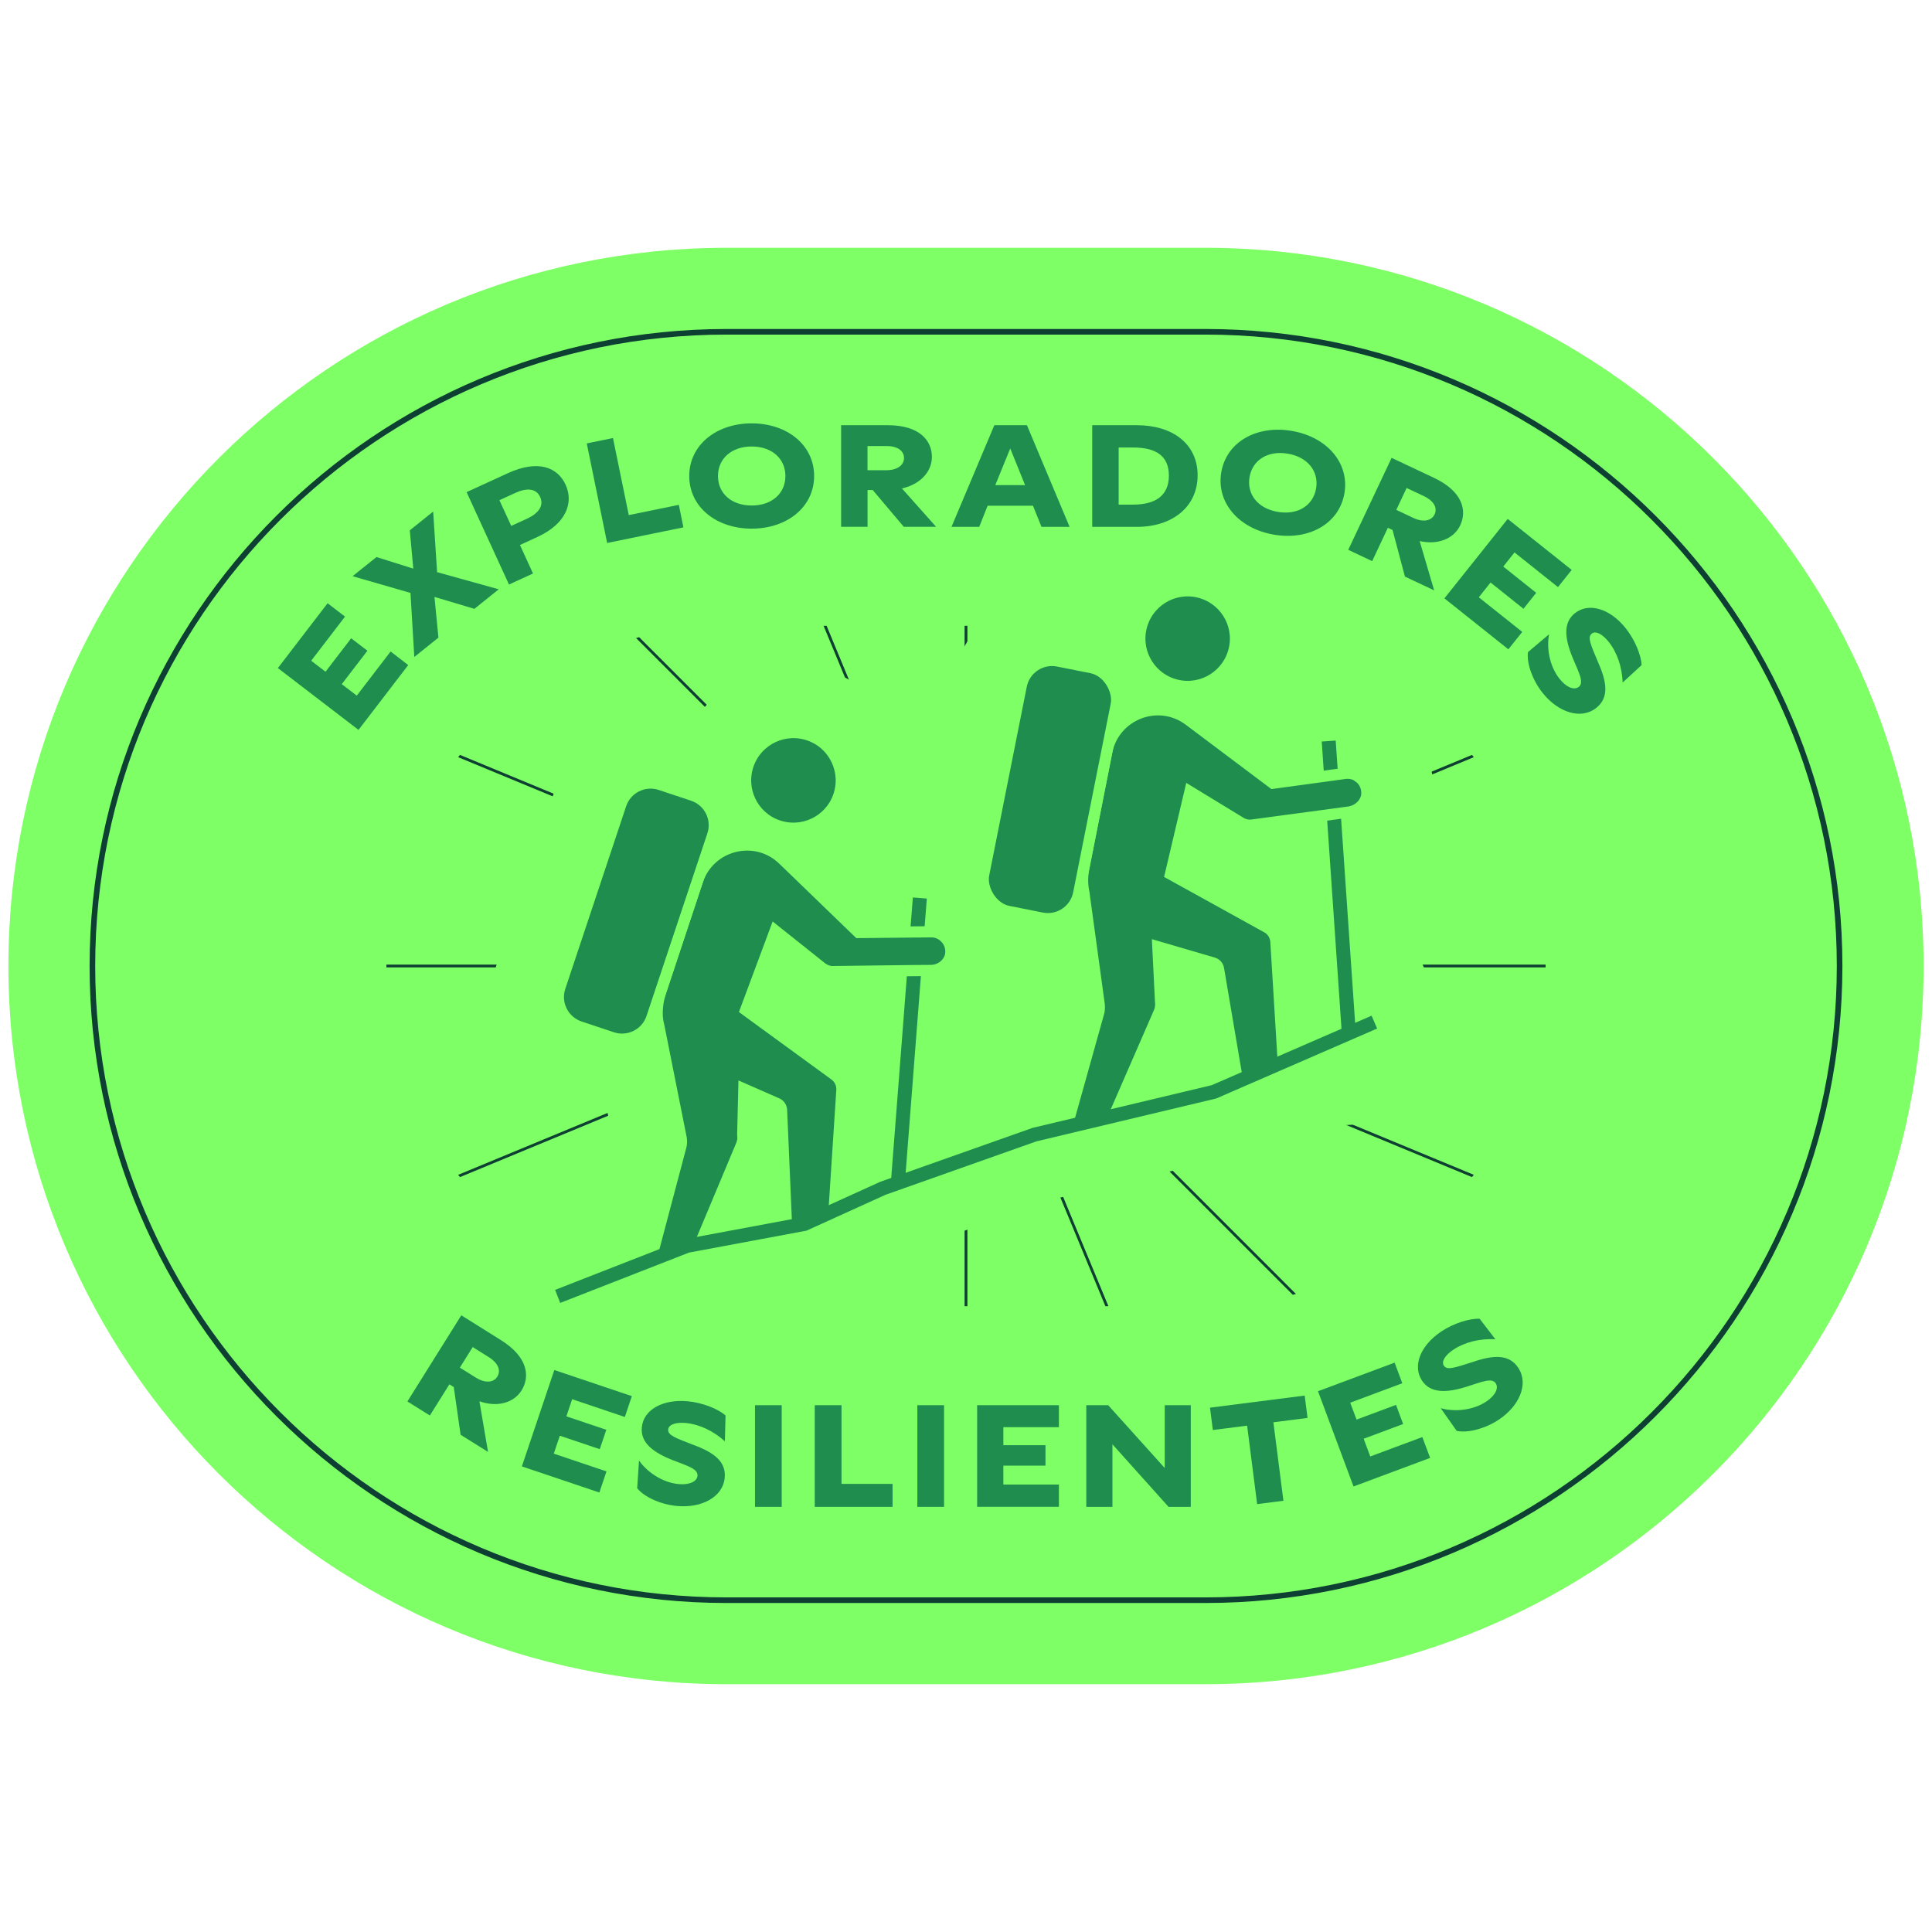 <svg xmlns="http://www.w3.org/2000/svg" xmlns:xlink="http://www.w3.org/1999/xlink" id="Camada_2" data-name="Camada 2" viewBox="0 0 345 345"><defs><style>      .cls-1, .cls-2, .cls-3, .cls-4, .cls-5 {        fill: none;      }      .cls-2, .cls-6, .cls-5 {        stroke-miterlimit: 10;      }      .cls-2, .cls-3 {        stroke: #0e3f33;      }      .cls-6 {        stroke-width: 2px;      }      .cls-6, .cls-4 {        stroke: #7fff66;      }      .cls-6, .cls-7 {        fill: #1e8d4e;      }      .cls-3 {        stroke-linecap: round;        stroke-linejoin: round;        stroke-width: .5px;      }      .cls-4 {        stroke-linecap: square;        stroke-linejoin: bevel;        stroke-width: 24px;      }      .cls-8 {        fill: #7fff66;      }      .cls-5 {        stroke: #1e8d4e;        stroke-width: 2.5px;      }      .cls-9 {        clip-path: url(#clippath);      }    </style><clipPath id="clippath"><path class="cls-1" d="M129.75,233.25c-33.5,0-60.75-27.25-60.75-60.75s27.25-60.75,60.75-60.75h85.5c33.5,0,60.75,27.25,60.75,60.75s-27.25,60.75-60.75,60.75h-85.5Z"></path></clipPath></defs><g id="V2"><g><g><path class="cls-8" d="M343.5,172.5c0-70.83-57.42-128.25-128.25-128.25h-85.5C58.92,44.25,1.5,101.67,1.5,172.5s57.42,128.25,128.25,128.25h85.5c70.83,0,128.25-57.42,128.25-128.25Z"></path><path class="cls-2" d="M129.75,285.75c-62.45,0-113.25-50.8-113.25-113.25s50.8-113.25,113.25-113.25h85.5c62.45,0,113.25,50.8,113.25,113.25s-50.8,113.25-113.25,113.25h-85.5Z"></path><g class="cls-9"><g><line class="cls-3" x1="277.5" y1="172.5" x2="67.5" y2="172.5"></line><line class="cls-3" x1="172.5" y1="277.5" x2="172.5" y2="67.5"></line><g><line class="cls-3" x1="246.75" y1="98.25" x2="98.25" y2="246.75"></line><line class="cls-3" x1="246.75" y1="246.75" x2="98.25" y2="98.25"></line><line class="cls-3" x1="132.32" y1="75.49" x2="212.68" y2="269.51"></line><line class="cls-3" x1="212.68" y1="75.49" x2="132.32" y2="269.51"></line><line class="cls-3" x1="269.51" y1="132.32" x2="75.49" y2="212.68"></line><line class="cls-3" x1="269.51" y1="212.68" x2="75.49" y2="132.32"></line></g></g></g><g><line class="cls-4" x1="212.51" y1="141.36" x2="206.37" y2="137.62"></line><path class="cls-4" d="M221.03,193.12l-3.42-20.12c-.08-.5-.45-.93-.95-1.06l-9.87-2.89-.88-.25-5-1.48c-3.79-1.13-6.46-4.15-7.31-7.76v-.05l-.03-.08c-.3-1.36-.33-2.81-.05-4.25l4.1-20.88c1.33-6.76,9.25-9.82,14.75-5.68l14.95,11.23,10-1.36,2.86-.4c.95-.13,1.86.15,2.56.68.93.68,1.48,1.86,1.36,3.17-.2,1.61-1.58,2.81-3.17,3.04l-2.91.4-14.37,1.93c-.7.1-1.43-.05-2.06-.43l-9.07-5.53-3.47,14.72,17.19,9.5c.95.5,1.56,1.46,1.63,2.54l1.31,21.46"></path><path class="cls-4" d="M190.51,201.23l5.68-20.3c.15-.48.18-1.03.13-1.56l-2.71-19.77v-.1l-.03-.08"></path><path class="cls-4" d="M206.79,169.05l.48,9.75c.1.68,0,1.38-.28,2.01l-8.01,18.39"></path><path class="cls-4" d="M184.43,118.22h6.09c3.09,0,5.6,2.51,5.6,5.6v34.38c0,3.09-2.51,5.6-5.6,5.6h-6.09c-3.09,0-5.6-2.51-5.6-5.6v-34.38c0-3.09,2.51-5.6,5.6-5.6Z" transform="translate(31.16 -33.91) rotate(11.26)"></path><path class="cls-4" d="M220.41,115.92c-1.04,4.6-5.61,7.49-10.21,6.45-4.6-1.04-7.49-5.61-6.45-10.21,1.04-4.6,5.61-7.49,10.21-6.45,4.6,1.04,7.49,5.61,6.45,10.21Z"></path><line class="cls-4" x1="138.43" y1="166.17" x2="132.8" y2="161.69"></line><path class="cls-4" d="M117.62,183.12l-.05-.18c-.1-.4-.15-.8-.2-1.21-.1-1.38.05-2.84.48-4.25l6.68-20.17c2.14-6.56,10.4-8.59,15.33-3.79l13.44,12.99,12.96-.13c.95-.03,1.83.38,2.46.98.85.8,1.26,2.04.98,3.32-.43,1.56-1.93,2.61-3.54,2.59l-2.89.03-14.57.18c-.68.03-1.38-.25-1.96-.68l-8.32-6.63-5.28,14.17,15.88,11.58c.88.63,1.36,1.63,1.31,2.71l-1.53,23.49"></path><path class="cls-4" d="M140.56,221.69l-1-23.49c-.03-.53-.35-.98-.83-1.18l-5.9-2.59h-.03"></path><path class="cls-4" d="M116.19,225l5.35-20.17c.15-.48.18-1.03.1-1.56l-3.92-19.65-.1-.5-.05-.18"></path><path class="cls-4" d="M133.15,180.33l-.33,14.09-.2,8.14c.1.68,0,1.38-.28,1.98l-7.46,17.81"></path><path class="cls-4" d="M110.58,139.91h6.09c3.09,0,5.6,2.51,5.6,5.6v34.38c0,3.09-2.51,5.6-5.6,5.6h-6.09c-3.09,0-5.6-2.51-5.6-5.6v-34.38c0-3.09,2.51-5.6,5.6-5.6Z" transform="translate(57.27 -27.58) rotate(18.43)"></path><path class="cls-4" d="M149.72,142.26c-1.6,4.44-6.5,6.73-10.94,5.13-4.44-1.6-6.73-6.5-5.13-10.94,1.6-4.44,6.5-6.73,10.94-5.13,4.44,1.6,6.73,6.5,5.13,10.94Z"></path><line class="cls-4" x1="163.27" y1="173.3" x2="160.33" y2="211.26"></line><line class="cls-4" x1="164.26" y1="160.36" x2="163.78" y2="166.42"></line><polyline class="cls-4" points="99.58 231.5 122.69 222.47 143.64 221.56 157.67 212.19 184.73 202.61 216.78 194.97 245.42 182.52"></polyline><line class="cls-4" x1="240.86" y1="184.51" x2="238.17" y2="145.35"></line><line class="cls-4" x1="237.69" y1="138.44" x2="237.27" y2="132.33"></line></g><g><g><path class="cls-7" d="M82.38,234.88l7.06,4.42c4.9,3.06,5.21,6.56,3.69,9-1.37,2.18-4.28,3.07-7.52,1.93l1.54,9.04-4.9-3.06-1.22-8.52-.78-.49-3.49,5.57-4.01-2.51,9.63-15.39ZM88.8,245.83c.72-1.14.1-2.47-1.51-3.48l-2.88-1.8-2.29,3.67,2.86,1.79c1.57.98,3.12.95,3.82-.17Z"></path><path class="cls-7" d="M98.99,244.65l13.84,4.66-1.25,3.72-9.41-3.17-1.03,3.06,7.13,2.4-1.17,3.46-7.13-2.4-1.08,3.2,9.41,3.17-1.27,3.77-13.84-4.66,5.79-17.2Z"></path><path class="cls-7" d="M113.78,265.75l.33-4.94c1.5,2.13,4.24,3.93,7.03,4.2,1.92.19,3.31-.41,3.41-1.48.12-1.24-1.79-1.76-4.5-2.82-3.51-1.4-5.7-3.14-5.44-5.83.31-3.19,3.81-5.08,8.24-4.65,2.69.26,5.39,1.38,6.71,2.53l-.12,4.61c-2.06-1.86-4.56-3.03-6.94-3.26-1.74-.17-3.09.23-3.18,1.15-.1,1.04,1.31,1.51,4.46,2.74,3.64,1.33,5.92,2.96,5.63,5.9-.33,3.46-4.15,5.45-8.58,5.02-2.84-.27-5.8-1.59-7.05-3.17Z"></path><path class="cls-7" d="M134.82,250.93h4.77v18.15h-4.77v-18.15Z"></path><path class="cls-7" d="M145.5,250.93h4.77v14.05h9.12v4.1h-13.9v-18.15Z"></path><path class="cls-7" d="M163.81,250.93h4.77v18.15h-4.77v-18.15Z"></path><path class="cls-7" d="M174.49,250.93h14.6v3.92h-9.92v3.22h7.52v3.65h-7.52v3.38h9.92v3.97h-14.6v-18.15Z"></path><path class="cls-7" d="M193.97,250.93h3.92l10.1,11.22v-11.22h4.65v18.15h-3.97l-10.02-11.17v11.17h-4.67v-18.15Z"></path><path class="cls-7" d="M222.7,254.58l-6.12.78-.51-3.99,16.91-2.16.51,3.99-6.1.78,1.79,14.01-4.69.6-1.79-14.01Z"></path><path class="cls-7" d="M235.36,248.43l13.68-5.1,1.37,3.68-9.3,3.47,1.13,3.02,7.05-2.63,1.27,3.42-7.05,2.63,1.18,3.16,9.3-3.46,1.39,3.72-13.68,5.1-6.34-17Z"></path><path class="cls-7" d="M260.12,255.51l-2.85-4.05c2.51.71,5.77.38,8.1-1.16,1.61-1.06,2.31-2.4,1.72-3.29-.69-1.04-2.5-.24-5.27.64-3.6,1.12-6.4,1.14-7.89-1.11-1.76-2.67-.24-6.34,3.48-8.8,2.25-1.49,5.06-2.32,6.81-2.25l2.81,3.66c-2.77-.15-5.44.51-7.45,1.83-1.46.96-2.25,2.12-1.75,2.89.58.88,1.97.35,5.19-.67,3.67-1.25,6.46-1.42,8.09,1.04,1.92,2.9.21,6.84-3.51,9.3-2.38,1.57-5.51,2.41-7.48,1.97Z"></path></g><g><path class="cls-7" d="M49.62,119.3l8.88-11.58,3.11,2.39-6.04,7.88,2.56,1.96,4.58-5.97,2.9,2.22-4.58,5.97,2.68,2.05,6.04-7.88,3.15,2.42-8.88,11.58-14.4-11.04Z"></path><path class="cls-7" d="M77.58,106.58l.71,7.28-4.31,3.46-.68-11.44-10.34-2.99,4.27-3.42,6.57,2.07-.62-6.84,4.17-3.35.7,10.82,11.01,3.06-4.35,3.49-7.13-2.13Z"></path><path class="cls-7" d="M83.32,87.88l7.34-3.37c5.52-2.53,8.95-1,10.34,2.05,1.51,3.29.02,7-5.02,9.32l-3.13,1.44,2.33,5.09-4.29,1.97-7.57-16.5ZM96.45,88.74c-.72-1.57-2.43-1.64-4.45-.71l-2.82,1.29,2.11,4.59,2.82-1.29c1.98-.91,3.08-2.27,2.34-3.88Z"></path><path class="cls-7" d="M104.78,79.18l4.68-.96,2.82,13.76,8.94-1.83.82,4.02-13.62,2.79-3.64-17.78Z"></path><path class="cls-7" d="M123.08,85c0-5.52,4.82-9.4,11.15-9.4s11.15,3.87,11.15,9.4-4.82,9.4-11.15,9.4-11.15-3.87-11.15-9.4ZM140.25,85c0-3.1-2.42-5.27-6.02-5.27s-6.02,2.17-6.02,5.27,2.4,5.27,6.02,5.27,6.02-2.17,6.02-5.27Z"></path><path class="cls-7" d="M150.19,75.93h8.32c5.77,0,7.9,2.8,7.9,5.67,0,2.57-2,4.87-5.35,5.62l6.1,6.85h-5.77l-5.55-6.57h-.92v6.57h-4.72v-18.15ZM161.43,81.8c0-1.35-1.22-2.15-3.12-2.15h-3.4v4.32h3.37c1.85,0,3.15-.85,3.15-2.17Z"></path><path class="cls-7" d="M177.56,75.93h5.82l7.62,18.15h-5.02l-1.52-3.77h-8.1l-1.5,3.77h-4.95l7.65-18.15ZM183.05,86.63l-2.65-6.55-2.67,6.55h5.32Z"></path><path class="cls-7" d="M195.04,75.93h7.95c6.4,0,10.87,3.32,10.87,8.95s-4.52,9.2-10.82,9.2h-8v-18.15ZM208.73,84.93c0-3.52-2.3-5.02-6.42-5.02h-2.55v10.2h2.6c3.92,0,6.37-1.58,6.37-5.17Z"></path><path class="cls-7" d="M218.08,84.36c.92-5.45,6.32-8.47,12.56-7.42s10.35,5.67,9.44,11.12c-.92,5.45-6.32,8.47-12.56,7.42s-10.35-5.67-9.44-11.12ZM235.02,87.21c.51-3.06-1.52-5.61-5.07-6.2-3.58-.6-6.3,1.15-6.82,4.2-.51,3.06,1.49,5.6,5.07,6.2,3.55.6,6.3-1.14,6.82-4.2Z"></path><path class="cls-7" d="M248.5,81.76l7.53,3.55c5.22,2.46,5.95,5.9,4.72,8.5-1.1,2.33-3.89,3.56-7.24,2.81l2.59,8.8-5.22-2.46-2.21-8.32-.84-.39-2.8,5.95-4.27-2.02,7.74-16.42ZM256.17,91.87c.58-1.22-.19-2.47-1.91-3.28l-3.08-1.45-1.84,3.91,3.05,1.44c1.67.79,3.21.57,3.78-.62Z"></path><path class="cls-7" d="M269.24,92.67l11.42,9.1-2.45,3.07-7.76-6.19-2.01,2.52,5.88,4.69-2.27,2.85-5.88-4.69-2.1,2.64,7.76,6.18-2.48,3.11-11.42-9.1,11.31-14.19Z"></path><path class="cls-7" d="M272.84,116.46l3.78-3.2c-.49,2.56.13,5.78,1.88,7.97,1.2,1.5,2.59,2.09,3.43,1.42.98-.78.02-2.51-1.1-5.19-1.44-3.49-1.71-6.28.4-7.96,2.5-1.99,6.3-.8,9.07,2.68,1.68,2.11,2.76,4.83,2.85,6.58l-3.39,3.12c-.1-2.77-.99-5.38-2.49-7.25-1.09-1.37-2.31-2.06-3.03-1.48-.82.65-.17,1.99,1.13,5.11,1.58,3.54,1.99,6.31-.32,8.15-2.72,2.17-6.8.81-9.57-2.66-1.78-2.23-2.89-5.27-2.63-7.27Z"></path></g></g><rect class="cls-8" x="137.7" y="137.7" width="69.61" height="69.61"></rect><g><g><line class="cls-5" x1="240.86" y1="184.51" x2="238.17" y2="145.35"></line><line class="cls-5" x1="237.69" y1="138.44" x2="237.27" y2="132.33"></line><line class="cls-5" x1="163.27" y1="173.3" x2="160.33" y2="211.26"></line><line class="cls-5" x1="164.26" y1="160.36" x2="163.78" y2="166.42"></line></g><line class="cls-8" x1="212.51" y1="141.36" x2="206.37" y2="137.62"></line><g><path class="cls-6" d="M242.74,138.78c-.7-.53-1.61-.8-2.56-.68l-2.87.4-10,1.36-14.95-11.23c-5.5-4.15-13.42-1.08-14.75,5.68l-4.1,20.88c-.28,1.43-.25,2.89.05,4.25l.02.08v.1l2.71,19.77c.05.53.03,1.08-.13,1.56l-5.68,20.3,8.47-2.04,8.01-18.39c.28-.63.38-1.33.28-2.01l-.48-9.75,9.87,2.89c.5.13.88.55.96,1.06l3.42,20.12,8.14-3.54-1.31-21.46c-.08-1.08-.68-2.03-1.63-2.54l-17.19-9.5,3.47-14.72,9.07,5.53c.63.38,1.36.53,2.06.43l14.37-1.93,2.91-.4c1.58-.23,2.96-1.43,3.17-3.04.12-1.31-.43-2.49-1.36-3.17Z"></path><rect class="cls-6" x="178.83" y="118.22" width="17.29" height="45.58" rx="5.6" ry="5.6" transform="translate(31.16 -33.91) rotate(11.26)"></rect><path class="cls-6" d="M220.41,115.92c-1.04,4.6-5.61,7.49-10.21,6.45-4.6-1.04-7.49-5.61-6.45-10.21,1.04-4.6,5.61-7.49,10.21-6.45,4.6,1.04,7.49,5.61,6.45,10.21Z"></path></g><line class="cls-8" x1="138.43" y1="166.17" x2="132.8" y2="161.69"></line><g><path class="cls-6" d="M168.73,167.37c-.63-.6-1.51-1-2.46-.98l-12.96.13-13.44-12.99c-4.92-4.8-13.19-2.76-15.33,3.79l-6.68,20.18c-.43,1.41-.58,2.86-.48,4.25.05.4.1.8.2,1.21l.05.18.1.5,3.92,19.65c.07.53.05,1.08-.1,1.56l-5.35,20.18,8.69-2.64,7.46-17.81c.28-.6.38-1.31.28-1.99l.2-8.14,5.9,2.59c.48.2.8.65.83,1.18l1.01,23.49,8.24-3.57,1.53-23.49c.05-1.08-.43-2.08-1.31-2.71l-15.88-11.58,5.28-14.17,8.32,6.63c.58.43,1.28.7,1.96.68l14.57-.18,2.89-.02c1.61.02,3.11-1.03,3.54-2.59.28-1.28-.13-2.51-.98-3.32Z"></path><path class="cls-6" d="M110.58,139.91h6.09c3.09,0,5.6,2.51,5.6,5.6v34.38c0,3.09-2.51,5.6-5.6,5.6h-6.09c-3.09,0-5.6-2.51-5.6-5.6v-34.38c0-3.09,2.51-5.6,5.6-5.6Z" transform="translate(57.27 -27.58) rotate(18.43)"></path><path class="cls-6" d="M149.72,142.26c-1.6,4.44-6.5,6.73-10.94,5.13-4.44-1.6-6.73-6.5-5.13-10.94,1.6-4.44,6.5-6.73,10.94-5.13,4.44,1.6,6.73,6.5,5.13,10.94Z"></path></g><polyline class="cls-5" points="99.58 231.5 122.69 222.47 143.64 218.56 157.67 212.19 184.73 202.61 216.78 194.97 245.42 182.52"></polyline></g></g><rect class="cls-1" width="345" height="345"></rect></g></g></svg>